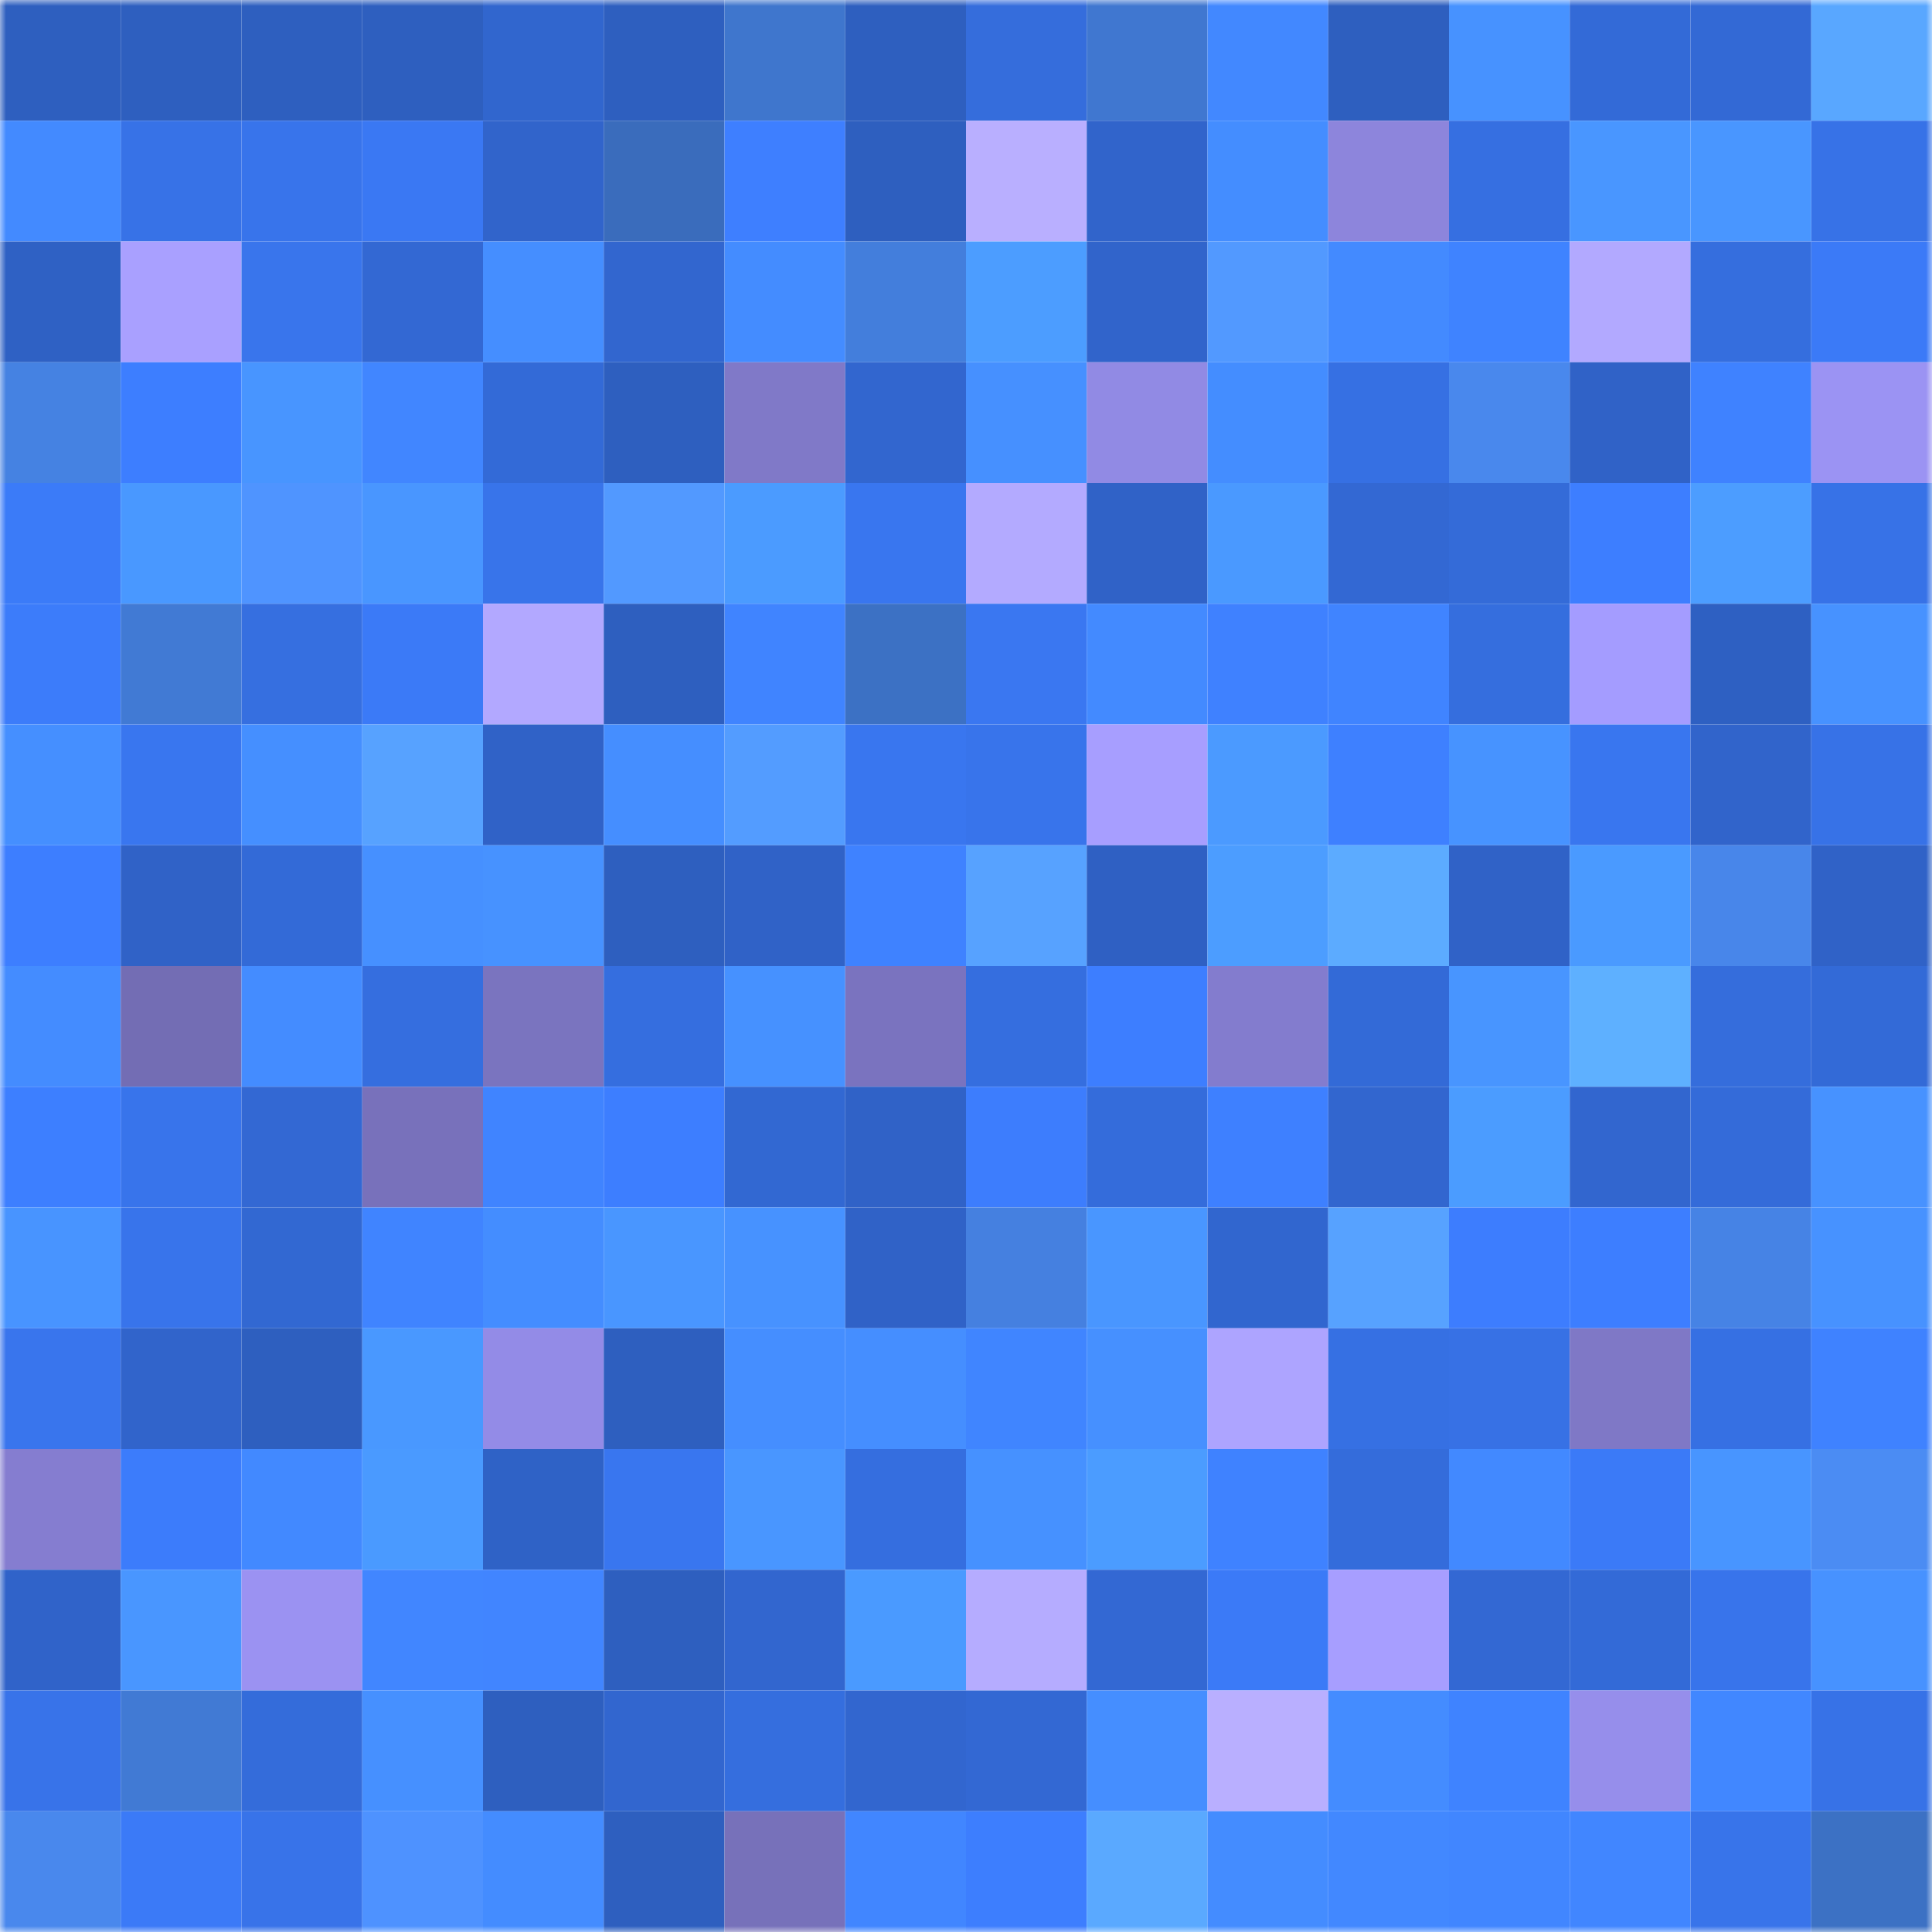 <svg viewBox="0 0 160 160" fill="none" role="img" xmlns="http://www.w3.org/2000/svg" width="240" height="240" name="basenames%2Cbtcity.base.eth"><mask id="1842627432" mask-type="alpha" maskUnits="userSpaceOnUse" x="0" y="0" width="160" height="160"><rect width="160" height="160" fill="#FFFFFF"></rect></mask><g mask="url(#1842627432)"><rect x="0" y="0" width="10" height="10" fill="#2e5fbf"></rect><rect x="10" y="0" width="10" height="10" fill="#2e5fbf"></rect><rect x="20" y="0" width="10" height="10" fill="#2e5fbf"></rect><rect x="30" y="0" width="10" height="10" fill="#2e5fbf"></rect><rect x="40" y="0" width="10" height="10" fill="#3166ce"></rect><rect x="50" y="0" width="10" height="10" fill="#2e5fbf"></rect><rect x="60" y="0" width="10" height="10" fill="#3f76cd"></rect><rect x="70" y="0" width="10" height="10" fill="#2e5fbf"></rect><rect x="80" y="0" width="10" height="10" fill="#356ddc"></rect><rect x="90" y="0" width="10" height="10" fill="#4077d0"></rect><rect x="100" y="0" width="10" height="10" fill="#4288ff"></rect><rect x="110" y="0" width="10" height="10" fill="#2e5fbf"></rect><rect x="120" y="0" width="10" height="10" fill="#4792ff"></rect><rect x="130" y="0" width="10" height="10" fill="#336ad7"></rect><rect x="140" y="0" width="10" height="10" fill="#3369d5"></rect><rect x="150" y="0" width="10" height="10" fill="#59a7ff"></rect><rect x="0" y="10" width="10" height="10" fill="#438aff"></rect><rect x="10" y="10" width="10" height="10" fill="#3772e7"></rect><rect x="20" y="10" width="10" height="10" fill="#3874eb"></rect><rect x="30" y="10" width="10" height="10" fill="#3a78f3"></rect><rect x="40" y="10" width="10" height="10" fill="#3164cb"></rect><rect x="50" y="10" width="10" height="10" fill="#3a6cbc"></rect><rect x="60" y="10" width="10" height="10" fill="#3e7fff"></rect><rect x="70" y="10" width="10" height="10" fill="#2e5fbf"></rect><rect x="80" y="10" width="10" height="10" fill="#b9afff"></rect><rect x="90" y="10" width="10" height="10" fill="#3164cb"></rect><rect x="100" y="10" width="10" height="10" fill="#448dff"></rect><rect x="110" y="10" width="10" height="10" fill="#8d85dc"></rect><rect x="120" y="10" width="10" height="10" fill="#366fe1"></rect><rect x="130" y="10" width="10" height="10" fill="#4996ff"></rect><rect x="140" y="10" width="10" height="10" fill="#4996ff"></rect><rect x="150" y="10" width="10" height="10" fill="#3772e7"></rect><rect x="0" y="20" width="10" height="10" fill="#2f61c4"></rect><rect x="10" y="20" width="10" height="10" fill="#a9a0ff"></rect><rect x="20" y="20" width="10" height="10" fill="#3975ec"></rect><rect x="30" y="20" width="10" height="10" fill="#3368d3"></rect><rect x="40" y="20" width="10" height="10" fill="#458eff"></rect><rect x="50" y="20" width="10" height="10" fill="#3266cf"></rect><rect x="60" y="20" width="10" height="10" fill="#448cff"></rect><rect x="70" y="20" width="10" height="10" fill="#437edc"></rect><rect x="80" y="20" width="10" height="10" fill="#4c9dff"></rect><rect x="90" y="20" width="10" height="10" fill="#3164cb"></rect><rect x="100" y="20" width="10" height="10" fill="#5299ff"></rect><rect x="110" y="20" width="10" height="10" fill="#438aff"></rect><rect x="120" y="20" width="10" height="10" fill="#3f83ff"></rect><rect x="130" y="20" width="10" height="10" fill="#b2a9ff"></rect><rect x="140" y="20" width="10" height="10" fill="#356ede"></rect><rect x="150" y="20" width="10" height="10" fill="#3b7af7"></rect><rect x="0" y="30" width="10" height="10" fill="#4582e2"></rect><rect x="10" y="30" width="10" height="10" fill="#3d7eff"></rect><rect x="20" y="30" width="10" height="10" fill="#4895ff"></rect><rect x="30" y="30" width="10" height="10" fill="#4186ff"></rect><rect x="40" y="30" width="10" height="10" fill="#336ad7"></rect><rect x="50" y="30" width="10" height="10" fill="#2e5fbf"></rect><rect x="60" y="30" width="10" height="10" fill="#8079c8"></rect><rect x="70" y="30" width="10" height="10" fill="#3266cf"></rect><rect x="80" y="30" width="10" height="10" fill="#4690ff"></rect><rect x="90" y="30" width="10" height="10" fill="#918ae4"></rect><rect x="100" y="30" width="10" height="10" fill="#448dff"></rect><rect x="110" y="30" width="10" height="10" fill="#3670e3"></rect><rect x="120" y="30" width="10" height="10" fill="#4988ed"></rect><rect x="130" y="30" width="10" height="10" fill="#3062c7"></rect><rect x="140" y="30" width="10" height="10" fill="#3f82ff"></rect><rect x="150" y="30" width="10" height="10" fill="#9b93f3"></rect><rect x="0" y="40" width="10" height="10" fill="#3b7bf8"></rect><rect x="10" y="40" width="10" height="10" fill="#4998ff"></rect><rect x="20" y="40" width="10" height="10" fill="#4f94ff"></rect><rect x="30" y="40" width="10" height="10" fill="#4996ff"></rect><rect x="40" y="40" width="10" height="10" fill="#3874ea"></rect><rect x="50" y="40" width="10" height="10" fill="#5299ff"></rect><rect x="60" y="40" width="10" height="10" fill="#4b9bff"></rect><rect x="70" y="40" width="10" height="10" fill="#3976ef"></rect><rect x="80" y="40" width="10" height="10" fill="#b3aaff"></rect><rect x="90" y="40" width="10" height="10" fill="#3062c7"></rect><rect x="100" y="40" width="10" height="10" fill="#4a99ff"></rect><rect x="110" y="40" width="10" height="10" fill="#3368d3"></rect><rect x="120" y="40" width="10" height="10" fill="#346bd8"></rect><rect x="130" y="40" width="10" height="10" fill="#3d7eff"></rect><rect x="140" y="40" width="10" height="10" fill="#4c9dff"></rect><rect x="150" y="40" width="10" height="10" fill="#3772e7"></rect><rect x="0" y="50" width="10" height="10" fill="#3c7cfa"></rect><rect x="10" y="50" width="10" height="10" fill="#417ad4"></rect><rect x="20" y="50" width="10" height="10" fill="#366fe0"></rect><rect x="30" y="50" width="10" height="10" fill="#3b7af7"></rect><rect x="40" y="50" width="10" height="10" fill="#b2a8ff"></rect><rect x="50" y="50" width="10" height="10" fill="#2e5fbf"></rect><rect x="60" y="50" width="10" height="10" fill="#4084ff"></rect><rect x="70" y="50" width="10" height="10" fill="#3c71c4"></rect><rect x="80" y="50" width="10" height="10" fill="#3a77f1"></rect><rect x="90" y="50" width="10" height="10" fill="#438aff"></rect><rect x="100" y="50" width="10" height="10" fill="#3f81ff"></rect><rect x="110" y="50" width="10" height="10" fill="#4084ff"></rect><rect x="120" y="50" width="10" height="10" fill="#356ede"></rect><rect x="130" y="50" width="10" height="10" fill="#a49cff"></rect><rect x="140" y="50" width="10" height="10" fill="#2e60c2"></rect><rect x="150" y="50" width="10" height="10" fill="#4792ff"></rect><rect x="0" y="60" width="10" height="10" fill="#458fff"></rect><rect x="10" y="60" width="10" height="10" fill="#3976ef"></rect><rect x="20" y="60" width="10" height="10" fill="#458fff"></rect><rect x="30" y="60" width="10" height="10" fill="#57a2ff"></rect><rect x="40" y="60" width="10" height="10" fill="#3062c7"></rect><rect x="50" y="60" width="10" height="10" fill="#458eff"></rect><rect x="60" y="60" width="10" height="10" fill="#539cff"></rect><rect x="70" y="60" width="10" height="10" fill="#3976ef"></rect><rect x="80" y="60" width="10" height="10" fill="#3874eb"></rect><rect x="90" y="60" width="10" height="10" fill="#a79eff"></rect><rect x="100" y="60" width="10" height="10" fill="#4b9aff"></rect><rect x="110" y="60" width="10" height="10" fill="#3e80ff"></rect><rect x="120" y="60" width="10" height="10" fill="#4793ff"></rect><rect x="130" y="60" width="10" height="10" fill="#3976ef"></rect><rect x="140" y="60" width="10" height="10" fill="#3164cb"></rect><rect x="150" y="60" width="10" height="10" fill="#3772e7"></rect><rect x="0" y="70" width="10" height="10" fill="#3d7eff"></rect><rect x="10" y="70" width="10" height="10" fill="#3062c7"></rect><rect x="20" y="70" width="10" height="10" fill="#336ad7"></rect><rect x="30" y="70" width="10" height="10" fill="#4690ff"></rect><rect x="40" y="70" width="10" height="10" fill="#4792ff"></rect><rect x="50" y="70" width="10" height="10" fill="#2e5fbf"></rect><rect x="60" y="70" width="10" height="10" fill="#3062c7"></rect><rect x="70" y="70" width="10" height="10" fill="#3f82ff"></rect><rect x="80" y="70" width="10" height="10" fill="#57a2ff"></rect><rect x="90" y="70" width="10" height="10" fill="#2f60c3"></rect><rect x="100" y="70" width="10" height="10" fill="#4c9dff"></rect><rect x="110" y="70" width="10" height="10" fill="#5cabff"></rect><rect x="120" y="70" width="10" height="10" fill="#3062c7"></rect><rect x="130" y="70" width="10" height="10" fill="#4a9aff"></rect><rect x="140" y="70" width="10" height="10" fill="#4886ea"></rect><rect x="150" y="70" width="10" height="10" fill="#3062c7"></rect><rect x="0" y="80" width="10" height="10" fill="#448cff"></rect><rect x="10" y="80" width="10" height="10" fill="#736db4"></rect><rect x="20" y="80" width="10" height="10" fill="#448cff"></rect><rect x="30" y="80" width="10" height="10" fill="#356edf"></rect><rect x="40" y="80" width="10" height="10" fill="#7a74bf"></rect><rect x="50" y="80" width="10" height="10" fill="#356edf"></rect><rect x="60" y="80" width="10" height="10" fill="#4691ff"></rect><rect x="70" y="80" width="10" height="10" fill="#7a73bf"></rect><rect x="80" y="80" width="10" height="10" fill="#356edf"></rect><rect x="90" y="80" width="10" height="10" fill="#3d7eff"></rect><rect x="100" y="80" width="10" height="10" fill="#837cce"></rect><rect x="110" y="80" width="10" height="10" fill="#336ad7"></rect><rect x="120" y="80" width="10" height="10" fill="#4895ff"></rect><rect x="130" y="80" width="10" height="10" fill="#5eb0ff"></rect><rect x="140" y="80" width="10" height="10" fill="#356ddc"></rect><rect x="150" y="80" width="10" height="10" fill="#336ad7"></rect><rect x="0" y="90" width="10" height="10" fill="#3d7fff"></rect><rect x="10" y="90" width="10" height="10" fill="#3874eb"></rect><rect x="20" y="90" width="10" height="10" fill="#3368d3"></rect><rect x="30" y="90" width="10" height="10" fill="#7871bb"></rect><rect x="40" y="90" width="10" height="10" fill="#4084ff"></rect><rect x="50" y="90" width="10" height="10" fill="#3d7eff"></rect><rect x="60" y="90" width="10" height="10" fill="#3268d2"></rect><rect x="70" y="90" width="10" height="10" fill="#3062c7"></rect><rect x="80" y="90" width="10" height="10" fill="#3d7dfd"></rect><rect x="90" y="90" width="10" height="10" fill="#346cdb"></rect><rect x="100" y="90" width="10" height="10" fill="#3e80ff"></rect><rect x="110" y="90" width="10" height="10" fill="#3266cf"></rect><rect x="120" y="90" width="10" height="10" fill="#4b9cff"></rect><rect x="130" y="90" width="10" height="10" fill="#3266cf"></rect><rect x="140" y="90" width="10" height="10" fill="#346bd9"></rect><rect x="150" y="90" width="10" height="10" fill="#4792ff"></rect><rect x="0" y="100" width="10" height="10" fill="#4894ff"></rect><rect x="10" y="100" width="10" height="10" fill="#3874eb"></rect><rect x="20" y="100" width="10" height="10" fill="#3268d2"></rect><rect x="30" y="100" width="10" height="10" fill="#4084ff"></rect><rect x="40" y="100" width="10" height="10" fill="#448dff"></rect><rect x="50" y="100" width="10" height="10" fill="#4996ff"></rect><rect x="60" y="100" width="10" height="10" fill="#4792ff"></rect><rect x="70" y="100" width="10" height="10" fill="#3062c7"></rect><rect x="80" y="100" width="10" height="10" fill="#4580e0"></rect><rect x="90" y="100" width="10" height="10" fill="#4996ff"></rect><rect x="100" y="100" width="10" height="10" fill="#3166cf"></rect><rect x="110" y="100" width="10" height="10" fill="#57a2ff"></rect><rect x="120" y="100" width="10" height="10" fill="#3d7dfe"></rect><rect x="130" y="100" width="10" height="10" fill="#3d7eff"></rect><rect x="140" y="100" width="10" height="10" fill="#4683e5"></rect><rect x="150" y="100" width="10" height="10" fill="#4792ff"></rect><rect x="0" y="110" width="10" height="10" fill="#3975ed"></rect><rect x="10" y="110" width="10" height="10" fill="#3164cb"></rect><rect x="20" y="110" width="10" height="10" fill="#2e5fbf"></rect><rect x="30" y="110" width="10" height="10" fill="#4998ff"></rect><rect x="40" y="110" width="10" height="10" fill="#938be7"></rect><rect x="50" y="110" width="10" height="10" fill="#2e5fbf"></rect><rect x="60" y="110" width="10" height="10" fill="#458eff"></rect><rect x="70" y="110" width="10" height="10" fill="#458eff"></rect><rect x="80" y="110" width="10" height="10" fill="#4085ff"></rect><rect x="90" y="110" width="10" height="10" fill="#4690ff"></rect><rect x="100" y="110" width="10" height="10" fill="#ada4ff"></rect><rect x="110" y="110" width="10" height="10" fill="#3670e3"></rect><rect x="120" y="110" width="10" height="10" fill="#3771e5"></rect><rect x="130" y="110" width="10" height="10" fill="#7f78c6"></rect><rect x="140" y="110" width="10" height="10" fill="#3670e3"></rect><rect x="150" y="110" width="10" height="10" fill="#3f82ff"></rect><rect x="0" y="120" width="10" height="10" fill="#857dd0"></rect><rect x="10" y="120" width="10" height="10" fill="#3c7cfb"></rect><rect x="20" y="120" width="10" height="10" fill="#4289ff"></rect><rect x="30" y="120" width="10" height="10" fill="#4a9aff"></rect><rect x="40" y="120" width="10" height="10" fill="#2f62c6"></rect><rect x="50" y="120" width="10" height="10" fill="#3976ef"></rect><rect x="60" y="120" width="10" height="10" fill="#4996ff"></rect><rect x="70" y="120" width="10" height="10" fill="#356edf"></rect><rect x="80" y="120" width="10" height="10" fill="#4691ff"></rect><rect x="90" y="120" width="10" height="10" fill="#4b9cff"></rect><rect x="100" y="120" width="10" height="10" fill="#3f82ff"></rect><rect x="110" y="120" width="10" height="10" fill="#346cdb"></rect><rect x="120" y="120" width="10" height="10" fill="#4289ff"></rect><rect x="130" y="120" width="10" height="10" fill="#3b7af7"></rect><rect x="140" y="120" width="10" height="10" fill="#4895ff"></rect><rect x="150" y="120" width="10" height="10" fill="#4b8cf3"></rect><rect x="0" y="130" width="10" height="10" fill="#3063c9"></rect><rect x="10" y="130" width="10" height="10" fill="#4996ff"></rect><rect x="20" y="130" width="10" height="10" fill="#9b92f2"></rect><rect x="30" y="130" width="10" height="10" fill="#4186ff"></rect><rect x="40" y="130" width="10" height="10" fill="#4185ff"></rect><rect x="50" y="130" width="10" height="10" fill="#2e5fbf"></rect><rect x="60" y="130" width="10" height="10" fill="#3266cf"></rect><rect x="70" y="130" width="10" height="10" fill="#4a9aff"></rect><rect x="80" y="130" width="10" height="10" fill="#b5acff"></rect><rect x="90" y="130" width="10" height="10" fill="#3368d3"></rect><rect x="100" y="130" width="10" height="10" fill="#3b7af7"></rect><rect x="110" y="130" width="10" height="10" fill="#a79eff"></rect><rect x="120" y="130" width="10" height="10" fill="#3368d3"></rect><rect x="130" y="130" width="10" height="10" fill="#336ad7"></rect><rect x="140" y="130" width="10" height="10" fill="#3874eb"></rect><rect x="150" y="130" width="10" height="10" fill="#4792ff"></rect><rect x="0" y="140" width="10" height="10" fill="#3873e9"></rect><rect x="10" y="140" width="10" height="10" fill="#417ad4"></rect><rect x="20" y="140" width="10" height="10" fill="#346cda"></rect><rect x="30" y="140" width="10" height="10" fill="#4690ff"></rect><rect x="40" y="140" width="10" height="10" fill="#2e5fbf"></rect><rect x="50" y="140" width="10" height="10" fill="#3266cf"></rect><rect x="60" y="140" width="10" height="10" fill="#356ede"></rect><rect x="70" y="140" width="10" height="10" fill="#3266cf"></rect><rect x="80" y="140" width="10" height="10" fill="#3368d3"></rect><rect x="90" y="140" width="10" height="10" fill="#458eff"></rect><rect x="100" y="140" width="10" height="10" fill="#b9afff"></rect><rect x="110" y="140" width="10" height="10" fill="#448cff"></rect><rect x="120" y="140" width="10" height="10" fill="#3f83ff"></rect><rect x="130" y="140" width="10" height="10" fill="#968eeb"></rect><rect x="140" y="140" width="10" height="10" fill="#4187ff"></rect><rect x="150" y="140" width="10" height="10" fill="#3772e7"></rect><rect x="0" y="150" width="10" height="10" fill="#4988ed"></rect><rect x="10" y="150" width="10" height="10" fill="#3b7af7"></rect><rect x="20" y="150" width="10" height="10" fill="#3873e9"></rect><rect x="30" y="150" width="10" height="10" fill="#4e92ff"></rect><rect x="40" y="150" width="10" height="10" fill="#448cff"></rect><rect x="50" y="150" width="10" height="10" fill="#2e5fbf"></rect><rect x="60" y="150" width="10" height="10" fill="#7771ba"></rect><rect x="70" y="150" width="10" height="10" fill="#4186ff"></rect><rect x="80" y="150" width="10" height="10" fill="#3d7efe"></rect><rect x="90" y="150" width="10" height="10" fill="#5aa9ff"></rect><rect x="100" y="150" width="10" height="10" fill="#448cff"></rect><rect x="110" y="150" width="10" height="10" fill="#4288ff"></rect><rect x="120" y="150" width="10" height="10" fill="#4186ff"></rect><rect x="130" y="150" width="10" height="10" fill="#4186ff"></rect><rect x="140" y="150" width="10" height="10" fill="#3874ea"></rect><rect x="150" y="150" width="10" height="10" fill="#3c71c4"></rect></g></svg>